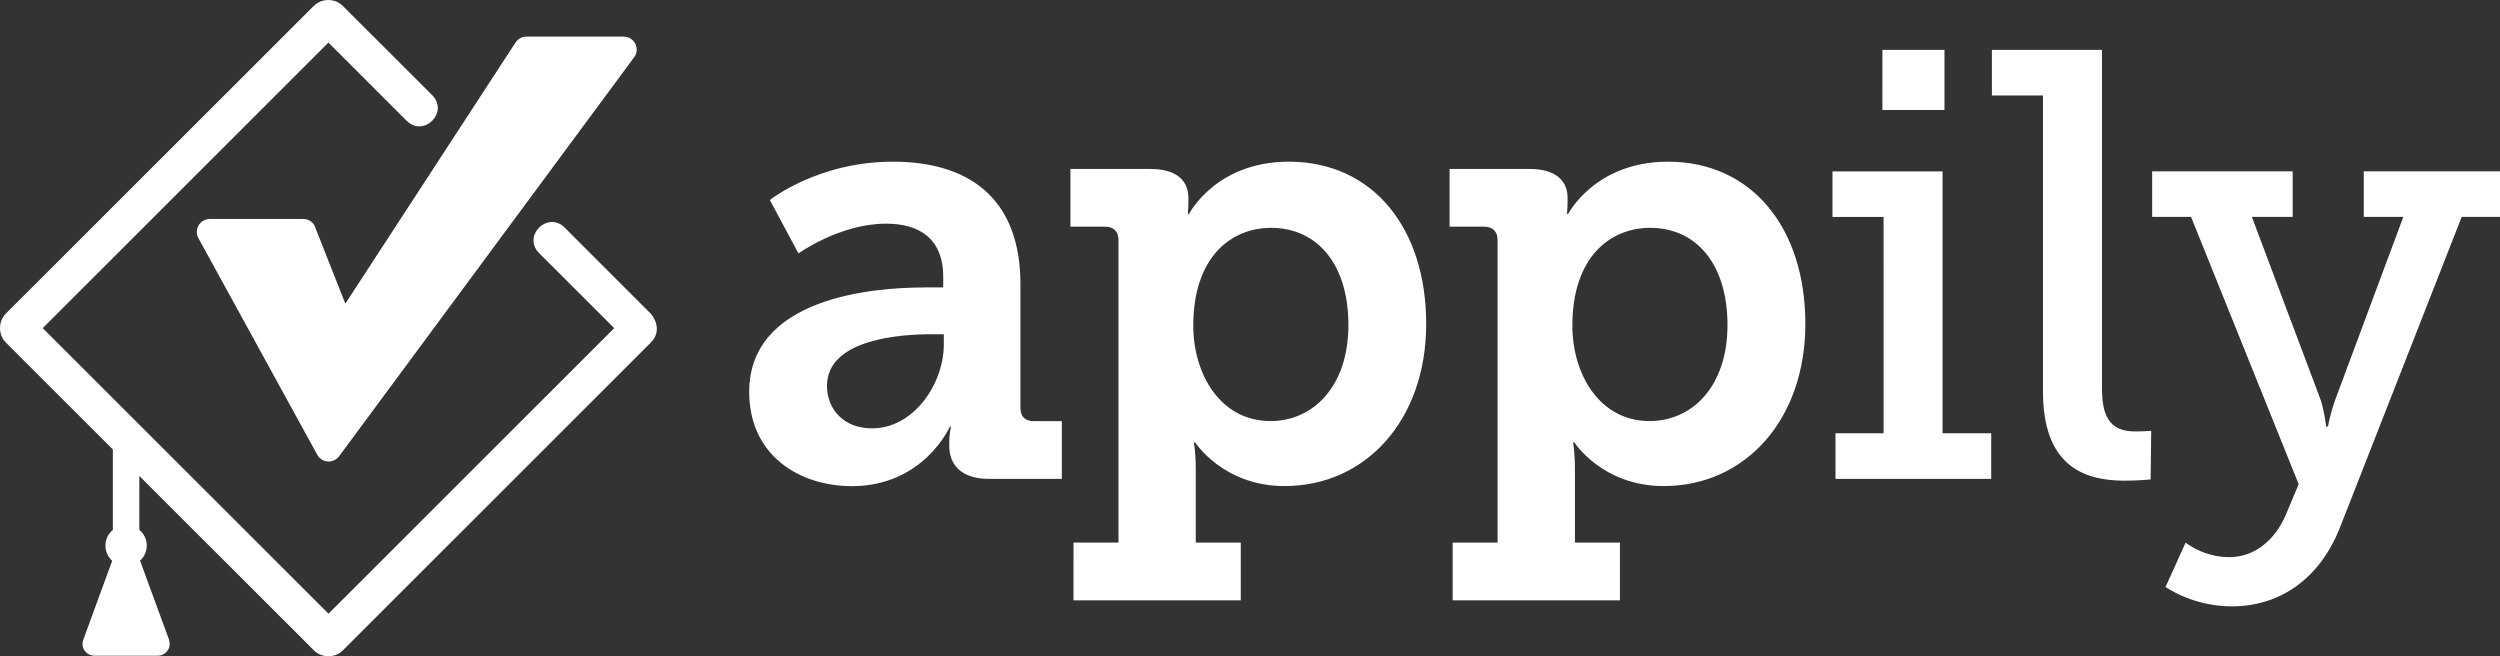 <svg xmlns="http://www.w3.org/2000/svg" id="Layer_1" viewBox="0 0 340.03 89.26"><rect x="0" y="0" width="340.03" height="89.26" fill="#333333" stroke="none"/><defs><style>.cls-1{fill:#fff}</style></defs><path d="M125.64 39.09h2.65v-1.4c0-5.37-3.39-7.27-7.78-7.27-6.29 0-11.91 4.05-11.91 4.05l-3.89-7.27s6.54-5.21 16.71-5.21c11.33 0 17.37 5.87 17.37 16.61v16.86c0 1.24.66 1.82 1.82 1.82h3.81v7.85h-9.93c-3.89 0-5.38-2.07-5.38-4.46v-.5c0-1.32.25-2.15.25-2.15h-.16s-3.56 8.1-13.32 8.1c-7.2 0-13.98-4.21-13.98-12.81 0-12.89 16.96-14.21 23.74-14.21Zm-7.03 19.17c5.71 0 9.76-6.11 9.76-11.4v-1.4h-1.74c-4.14 0-14.15.66-14.15 7.02 0 3.14 2.23 5.78 6.12 5.78Zm33.52 15.54V32.65c0-1.16-.66-1.82-1.82-1.82h-4.72v-7.85h10.84c3.89 0 5.21 1.82 5.21 3.97v.25c0 .99-.08 1.9-.08 1.9h.16s3.64-7.11 13.57-7.11c11.41 0 18.69 9.01 18.69 22.06s-8.19 22.06-19.27 22.06c-8.35 0-12.16-5.95-12.16-5.95h-.16s.25 1.49.25 3.64v10h6.12v7.85h-22.75V73.8h6.12Zm20.68-16.53c5.79 0 10.59-4.71 10.59-13.06s-4.3-13.22-10.51-13.22c-5.46 0-10.59 3.97-10.59 13.31 0 6.53 3.64 12.97 10.51 12.97Zm30.88 16.53V32.65c0-1.16-.66-1.82-1.82-1.82h-4.71v-7.85H208c3.89 0 5.21 1.82 5.21 3.97v.25c0 .99-.08 1.9-.08 1.9h.16s3.64-7.11 13.57-7.11c11.42 0 18.69 9.01 18.69 22.06s-8.19 22.06-19.27 22.06c-8.35 0-12.16-5.95-12.16-5.95h-.16s.25 1.49.25 3.64v10h6.12v7.85h-22.75V73.8h6.12Zm20.68-16.53c5.79 0 10.59-4.71 10.59-13.06s-4.3-13.22-10.51-13.22c-5.46 0-10.59 3.97-10.59 13.31 0 6.53 3.64 12.97 10.51 12.97Zm25.29 1.66h6.53V29.51h-6.95v-6.2h14.97v35.62h6.62v6.2h-21.18v-6.2Zm6.37-52.15h8.44v8.18h-8.44V6.78Zm21.84 6.2h-6.95v-6.2h14.97v45.95c0 3.55.83 5.95 4.47 5.95 1.32 0 2.23-.08 2.23-.08l-.08 6.61s-1.65.17-3.56.17c-5.96 0-11.08-2.4-11.08-12.15V12.98Zm25.35 62.8c3.56 0 6.29-2.48 7.69-5.79l1.74-4.13-14.64-36.36h-5.29v-6.2h19.11v6.2h-5.55l9.35 24.87c.58 1.82.75 3.64.75 3.64h.25s.33-1.82.99-3.64l9.26-24.87h-5.38v-6.2h18.53v6.2h-5.21l-16.55 42.23c-2.81 7.11-8.27 10.74-14.72 10.74-5.38 0-9.01-2.64-9.01-2.64l2.73-6.03s2.4 1.98 5.95 1.98ZM88.5 42.65 76.78 30.93c-2.32-2.25-5.74 1.16-3.47 3.48l10.23 10.22-38.86 38.84L5.81 44.63 44.67 5.79l10.66 10.66c2.33 2.25 5.74-1.16 3.47-3.49L46.64.82c-1.06-1.09-2.92-1.09-3.98 0L.82 42.63c-1.09 1.06-1.09 2.92 0 3.98l14.53 14.52v10.94c-.61.51-1.01 1.28-1.01 2.13s.36 1.56.92 2.07l-3.97 10.85v.05c-.06.14-.07.28-.07.41 0 .44.18.84.47 1.13s.7.48 1.16.48h8.6c.45 0 .87-.19 1.16-.48.29-.29.47-.69.47-1.13 0-.15-.03-.3-.07-.45v-.07l-3.96-10.8c.57-.51.91-1.24.91-2.07 0-.87-.4-1.62-1.01-2.13v-7.33l.06.06 23.67 23.65c1.06 1.09 2.92 1.09 3.97 0l41.84-41.82c1.72-1.71.35-3.62 0-3.98Z" class="cls-1"/><path d="M42.88 30.9c-.26-.68-.91-1.12-1.64-1.12H28.52c-.95 0-1.76.8-1.76 1.76 0 .29.07.58.22.84l16.17 29.47c.15.29.4.52.68.69.76.44 1.76.23 2.29-.48L86.25 7.79c.24-.3.35-.69.35-1.05 0-.95-.8-1.78-1.76-1.76H71.6c-.59 0-1.14.3-1.48.8L46.97 41.3l-4.11-10.4h.01Z" class="cls-1"/></svg>